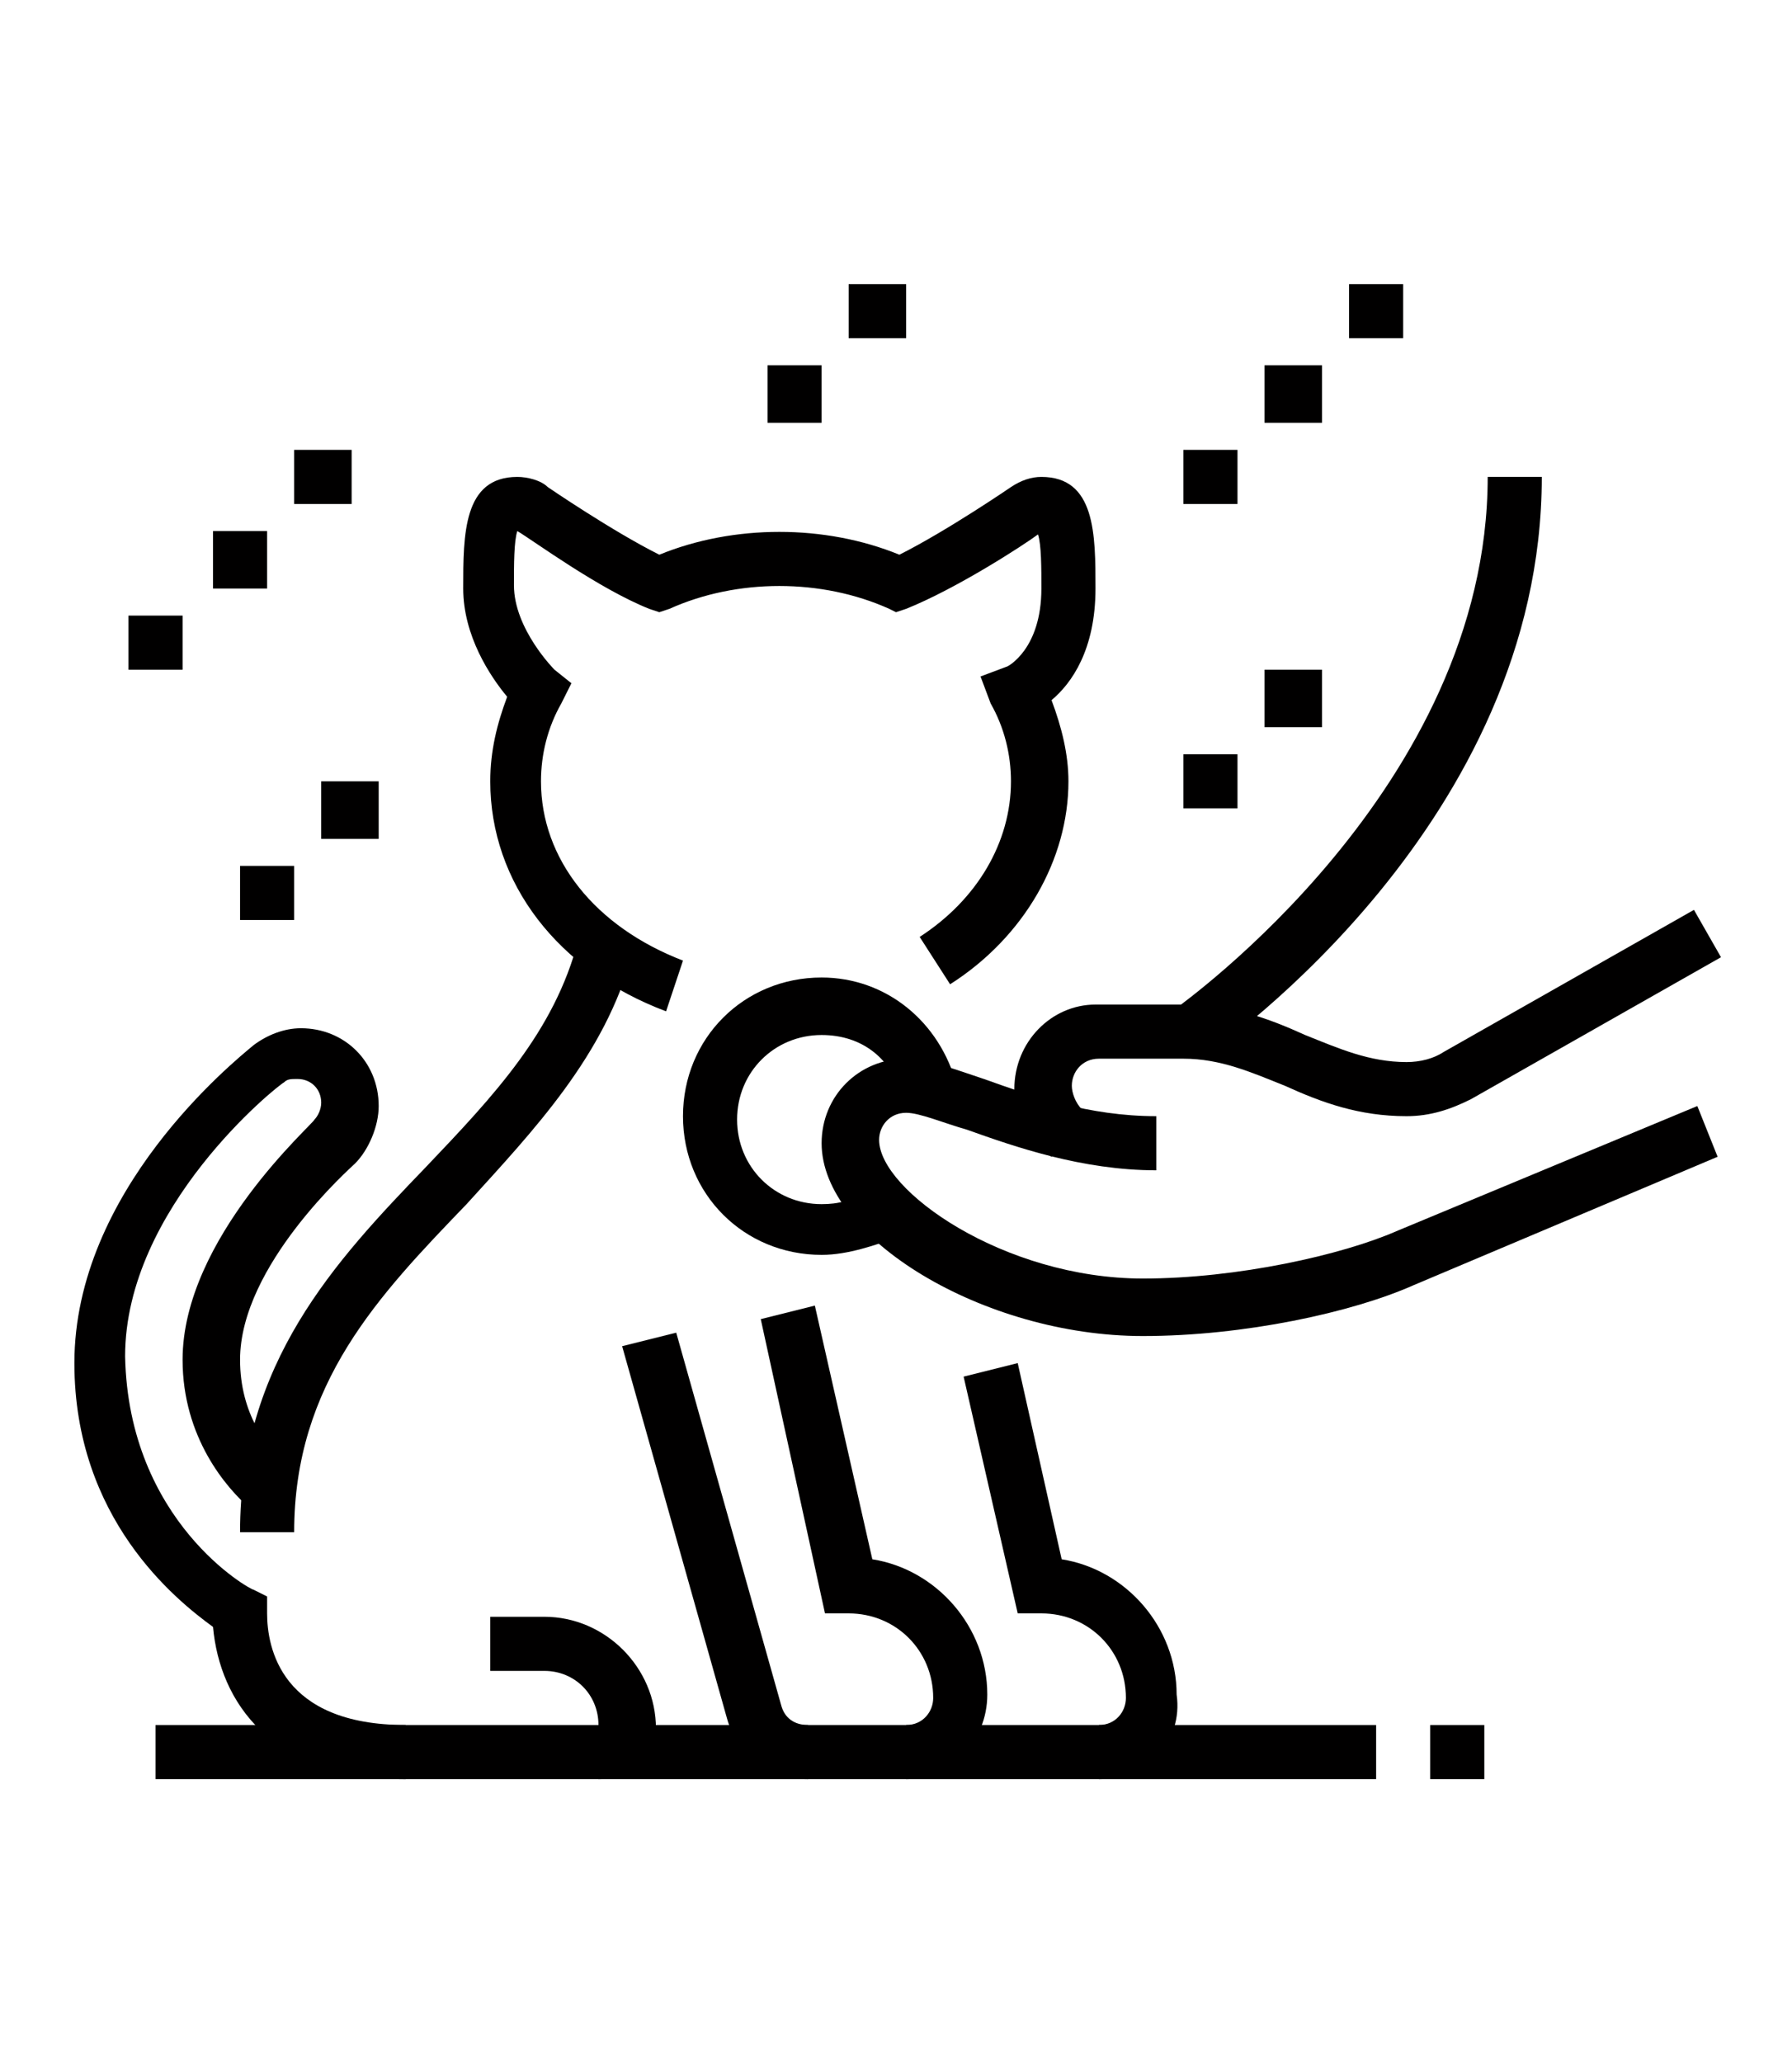 <?xml version="1.0" encoding="utf-8"?>
<!-- Generator: Adobe Illustrator 24.1.0, SVG Export Plug-In . SVG Version: 6.00 Build 0)  -->
<svg version="1.1" id="Layer_1" xmlns="http://www.w3.org/2000/svg" xmlns:xlink="http://www.w3.org/1999/xlink" x="0px" y="0px"
	 width="53px" height="61px" viewBox="0 0 53 61" style="enable-background:new 0 0 53 61;" xml:space="preserve">
<style type="text/css">
	.st0{display:none;}
	.st1{display:inline;}
	.st2{fill:#010000;}
	.st3{display:inline;fill:#010000;}
</style>
<g class="st0">
	<g class="st1">
		<rect x="6.7" y="13.8" class="st2" width="1.7" height="3.3"/>
		<rect x="6.7" y="20.4" class="st2" width="1.7" height="3.3"/>
		<rect x="9.1" y="17.9" class="st2" width="2.5" height="1.7"/>
		<rect x="3.3" y="17.9" class="st2" width="2.5" height="1.7"/>
	</g>
	<path class="st3" d="M22.4,48.6l-0.3-0.1c-0.6-0.2-5.5-2.3-5.5-5.5c0-2.6,3.1-4.6,5.8-2.8c0.6-0.4,1.3-0.7,2.1-0.7
		c2,0,3.7,1.6,3.7,3.5c0,3.2-4.9,5.3-5.5,5.5L22.4,48.6z M20.2,41.1c-1.1,0-2,0.8-2,1.9c0,1.6,2.8,3.2,4.1,3.8
		c1.3-0.6,4.1-2.2,4.1-3.8c0-1-0.9-1.9-2-1.9c-0.6,0-1.1,0.3-1.6,0.7l-0.5,0.4l-0.5-0.4C21.3,41.3,20.7,41.1,20.2,41.1z"/>
	<path class="st3" d="M6.3,47.9l-1.6-0.4l2.4-9.1c0.3-1.3,1.5-2.2,2.9-2.2h24.8c1.4,0,2.5,0.9,2.9,2.2l2.4,9.1l-1.6,0.4L36,38.7
		c-0.2-0.6-0.7-1-1.3-1H10c-0.6,0-1.1,0.4-1.3,1L6.3,47.9z"/>
	<path class="st3" d="M10,37.1H8.3v-0.2c0-2.7,2.8-5,6.2-5c1.1,0,2.1,0.2,3.1,0.6l-0.7,1.5c-0.7-0.3-1.5-0.5-2.4-0.5
		c-2.5,0-4.5,1.5-4.5,3.3V37.1z"/>
	<path class="st3" d="M27.4,34.5c-0.4-3-3.2-5-6.7-5c-2.7,0-5.2,1.4-6.2,3.7L13,32.5c1.3-2.8,4.3-4.7,7.7-4.7c4.3,0,7.7,2.6,8.3,6.4
		L27.4,34.5z"/>
	<path class="st3" d="M34.7,37.1l-1.6-0.3c0-0.2,0.1-0.5,0.1-0.7c0-2.3-1.9-4.1-4.1-4.1c-0.6,0-1.1,0.1-1.7,0.3l-0.7-1.5
		c0.7-0.3,1.5-0.5,2.3-0.5c3.2,0,5.8,2.6,5.8,5.8C34.8,36.4,34.7,36.8,34.7,37.1z"/>
	<path class="st3" d="M37.6,33.3l-1.2-1.2c0.4-0.4,0.8-1,0.8-1.8c0-1.8-2.3-3.3-5-3.3c-1.9,0-3.8,0.8-4.6,2l-1.4-0.9
		c1.1-1.7,3.5-2.8,6-2.8c3.6,0,6.6,2.2,6.6,5C38.9,31.4,38.4,32.4,37.6,33.3z"/>
	<path class="st3" d="M29,23.7c-0.9,0-1.7-0.7-1.7-1.7s0.7-1.7,1.7-1.7c0.9,0,1.7,0.7,1.7,1.7S29.9,23.7,29,23.7z M29,22L29,22
		L29,22z"/>
	<path class="st3" d="M35.6,23.7c-0.9,0-1.7-0.7-1.7-1.7s0.7-1.7,1.7-1.7s1.7,0.7,1.7,1.7S36.5,23.7,35.6,23.7z M35.6,22L35.6,22
		L35.6,22z"/>
	<path class="st3" d="M24,27c-0.9,0-1.7-0.7-1.7-1.7c0-0.9,0.7-1.7,1.7-1.7c0.9,0,1.7,0.7,1.7,1.7C25.7,26.3,24.9,27,24,27z
		 M24,25.4L24,25.4L24,25.4z"/>
	<path class="st3" d="M40.6,27c-0.9,0-1.7-0.7-1.7-1.7c0-0.9,0.7-1.7,1.7-1.7c0.9,0,1.7,0.7,1.7,1.7C42.2,26.3,41.5,27,40.6,27z
		 M40.6,25.4L40.6,25.4L40.6,25.4z"/>
	<path class="st3" d="M45.9,51.3l-1.5-0.6c1.7-4.3,2.8-9.9,2.8-14.6c0-5.7-1.8-14.3-4.1-19.5L43,16.3l1.3-4.6L40.5,13l-4.1-1.6
		L32.3,13l-4.1-1.7L24,13l-3.8-1.3l1.3,4.6l-0.1,0.3c-1.8,4-3,8.5-3.6,13.1l-1.6-0.2c0.6-4.6,1.9-9.1,3.6-13.2l-2-7l6.2,2.1l4.2-1.7
		l4.1,1.7l4.1-1.7l4.2,1.7l6.2-2.1l-2,7c2.3,5.4,4.1,14.1,4.1,19.9C48.8,41,47.7,46.8,45.9,51.3z"/>
	<rect x="40.6" y="50.2" class="st3" width="9.9" height="1.7"/>
	<rect x="20.7" y="15.4" class="st3" width="13.2" height="1.7"/>
	<rect x="35.6" y="15.4" class="st3" width="1.7" height="1.7"/>
	<rect x="38.9" y="15.4" class="st3" width="1.7" height="1.7"/>
	<rect x="15.7" y="46.9" class="st3" width="1.7" height="1.7"/>
	<rect x="12.4" y="46.9" class="st3" width="1.7" height="1.7"/>
	<path class="st3" d="M40.6,51.8H4.2c-0.9,0-1.7-0.7-1.7-1.7c0-0.3,0.1-0.5,0.2-0.7l0.8-1.7c0.3-0.6,0.8-0.9,1.5-0.9h5.8v1.7H5
		l-0.8,1.7l36.4,0l-0.8-1.7l-7.4,0v-1.7h7.4c0.6,0,1.2,0.3,1.5,0.9l0.8,1.7c0.1,0.2,0.2,0.5,0.2,0.7C42.2,51.1,41.5,51.8,40.6,51.8z
		"/>
</g>
<g class="st0">
	<path class="st3" d="M36.3,38.3h-18v-1.6h16.4V35c0-0.5-0.4-0.8-0.8-0.8H9.3c-0.5,0-0.8,0.4-0.8,0.8v1.6h4.9v1.6H6.8V35
		c0-1.4,1.1-2.5,2.5-2.5h24.6c1.4,0,2.5,1.1,2.5,2.5V38.3z"/>
	<rect x="9.3" y="37.5" class="st3" width="1.6" height="16.4"/>
	<rect x="32.2" y="37.5" class="st3" width="1.6" height="16.4"/>
	<path class="st3" d="M17.9,34.2c-2.1,0-3.7-2.2-3.7-4.9c0-3.3,2.6-5,4.9-6.4c2.2-1.4,4.1-2.6,4.1-5v-0.9h1.6v0.9
		c0,3.3-2.6,5-4.9,6.4c-2.2,1.4-4.1,2.6-4.1,5c0,1.8,0.9,3.3,2.1,3.3V34.2z"/>
	<path class="st3" d="M15,31.7c-0.1,0-3.3-1-3.3-4.1c0-2.8,0.9-4.5,1.3-5.2l1.4,0.9c-0.3,0.5-1.1,1.9-1.1,4.3c0,1.8,2.1,2.5,2.1,2.5
		L15,31.7z"/>
	<path class="st3" d="M10.9,22.7H8.5c-1.4,0-2.5-1.1-2.5-2.5v-7.4c0-1.4,1.1-2.5,2.5-2.5h7.4c1.4,0,2.5,1.1,2.5,2.5v8.2h-1.6v-8.2
		c0-0.5-0.4-0.8-0.8-0.8H8.5c-0.5,0-0.8,0.4-0.8,0.8v7.4c0,0.5,0.4,0.8,0.8,0.8h2.5V22.7z"/>
	<rect x="6.8" y="13.7" class="st3" width="10.7" height="1.6"/>
	<rect x="8.5" y="8.8" class="st3" width="1.6" height="2.5"/>
	<rect x="14.2" y="8.8" class="st3" width="1.6" height="2.5"/>
	<path class="st3" d="M42.9,17c-2.3,0-4.1-1.8-4.1-4.1v-1.6c0-2.3,1.8-4.1,4.1-4.1S47,9,47,11.2v1.6C47,15.1,45.2,17,42.9,17z
		 M42.9,8.8c-1.4,0-2.5,1.1-2.5,2.5v1.6c0,1.4,1.1,2.5,2.5,2.5s2.5-1.1,2.5-2.5v-1.6C45.4,9.9,44.3,8.8,42.9,8.8z"/>
	<path class="st3" d="M42.9,53.9h-4.1c-0.9,0-1.6-0.7-1.6-1.6c0-1.3,0.8-2.5,2.1-3l0.3-0.1V30.1h1.6v20.3l-1.5,0.5
		c-0.6,0.2-1,0.8-1,1.4l4.1,0c0.5,0,0.8-0.4,0.8-0.8V37l0.4-0.2c0.8-0.5,1.3-1.5,1.3-2.6V21.9c0-0.9-0.7-1.7-1.6-1.7
		c-1,0-1.9,0.4-2.5,1.2l-3.7,4.7l-4.7,1.6c-0.3,0.1-0.6,0.4-0.6,0.8c0,0.5,0.6,0.9,1.1,0.8l4.9-1.6c0.2-0.1,0.3-0.1,0.4-0.3l2.6-3.2
		l1.3,1l-2.6,3.2c-0.3,0.4-0.7,0.6-1.1,0.8l-4.9,1.6c-0.3,0.1-0.5,0.1-0.8,0.1c-1.4,0-2.5-1.1-2.5-2.5c0-1.1,0.7-2,1.7-2.3l4.2-1.4
		l3.4-4.3c0.9-1.2,2.3-1.8,3.8-1.8c1.8,0,3.3,1.5,3.3,3.3v12.3c0,1.5-0.6,2.9-1.6,3.7v13.5C45.4,52.8,44.3,53.9,42.9,53.9z"/>
	<rect x="15" y="36.7" class="st3" width="1.6" height="1.6"/>
	<path class="st3" d="M22.4,34.2v-1.6c0.5,0,0.8-0.4,0.8-0.8c0-0.5-0.4-0.8-0.8-0.8h-1.8l0.4-1.1c0,0,0.5-1.5,0.5-3h1.6
		c0,0.9-0.2,1.8-0.3,2.5c1.1,0.2,2,1.2,2,2.4C24.9,33.1,23.8,34.2,22.4,34.2z"/>
	<path class="st3" d="M27.3,34.2v-1.6c0.5,0,0.8-0.4,0.8-0.8c0-0.5-0.4-0.8-0.8-0.8h-0.8v-8.2c0-2.1,1.2-3.9,3-4.6
		c0.6-0.2,1.1-0.8,1.1-1.5v-0.4c-1.1-0.4-1.7-1.1-2.2-1.6c-0.6-0.6-0.9-0.9-1.6-0.9h-1.1c-1.4,0-2.5,1.1-2.5,2.5
		c1.4,0,2.1-0.6,2.4-1l1.3,1c-0.5,0.6-1.6,1.6-3.6,1.6c-0.4,0-0.9-0.2-1.2-0.5c-0.3-0.3-0.5-0.7-0.5-1.1c0-2.3,1.8-4.1,4.1-4.1h1.1
		c1.4,0,2.1,0.7,2.7,1.4c0.5,0.5,0.9,0.9,1.7,1.2c0.6,0.3,1,0.9,1,1.5v0.4c0,1.4-0.9,2.6-2.1,3.1c-1.2,0.5-2,1.6-2,3.1v6.7
		c1,0.3,1.6,1.3,1.6,2.3C29.8,33.1,28.7,34.2,27.3,34.2z"/>
</g>
<g>
	<path class="st2" d="M24.3,37.1c-2.3,0-4.1-1.8-4.1-4.1s1.8-4.1,4.1-4.1c1.9,0,3.5,1.3,4,3.2l-1.6,0.4c-0.3-1.2-1.2-1.9-2.4-1.9
		c-1.4,0-2.5,1.1-2.5,2.5c0,1.4,1.1,2.5,2.5,2.5c0.5,0,0.9-0.1,1.3-0.4l0.9,1.4C25.9,36.8,25.1,37.1,24.3,37.1z"/>
	<path class="st2" d="M33.8,39.5c-4.7,0-9.5-2.9-9.5-5.7c0-1.4,1.1-2.5,2.5-2.5c0.6,0,1.4,0.3,2.3,0.6c1.4,0.5,3.1,1.1,5.1,1.1v1.6
		c-2.2,0-4.2-0.7-5.6-1.2c-0.7-0.2-1.4-0.5-1.8-0.5c-0.5,0-0.8,0.4-0.8,0.8c0,1.5,3.7,4.1,7.8,4.1c2.8,0,5.9-0.7,7.5-1.4l8.9-3.7
		l0.6,1.5L41.8,38C40,38.8,36.8,39.5,33.8,39.5z"/>
	<path class="st2" d="M35.7,31.2l-0.9-1.4c0.1-0.1,9.2-6.5,9.2-15.7h1.6C45.6,24.3,36.1,30.9,35.7,31.2z"/>
	<path class="st2" d="M19.7,29.9c-3.2-1.2-5.2-3.8-5.2-6.8c0-0.9,0.2-1.7,0.5-2.5c-0.5-0.6-1.3-1.8-1.3-3.2c0-1.6,0-3.3,1.6-3.3
		c0.3,0,0.7,0.1,0.9,0.3c0,0,1.9,1.3,3.3,2c2.2-0.9,4.9-0.9,7.1,0c1.4-0.7,3.3-2,3.3-2c0.3-0.2,0.6-0.3,0.9-0.3
		c1.6,0,1.6,1.7,1.6,3.3c0,1.8-0.7,2.8-1.3,3.3c0.3,0.8,0.5,1.6,0.5,2.4c0,2.3-1.3,4.6-3.5,6l-0.9-1.4c1.7-1.1,2.7-2.8,2.7-4.6
		c0-0.8-0.2-1.6-0.6-2.3L29,20l0.8-0.3c0,0,1-0.5,1-2.3c0-0.6,0-1.3-0.1-1.6c-0.4,0.3-2.4,1.6-3.9,2.2l-0.3,0.1L26.3,18
		c-2-0.9-4.5-0.9-6.5,0l-0.3,0.1L19.2,18c-1.5-0.6-3.4-2-3.9-2.3c-0.1,0.3-0.1,1-0.1,1.6c0,1.3,1.2,2.5,1.2,2.5l0.5,0.4l-0.3,0.6
		c-0.4,0.7-0.6,1.5-0.6,2.3c0,2.3,1.6,4.3,4.2,5.3L19.7,29.9z"/>
	<path class="st2" d="M12,52.6c-4,0-5.5-2.3-5.7-4.5c-1.1-0.8-4.1-3.2-4.1-7.8c0-5.1,4.7-8.9,5.3-9.4c0.4-0.3,0.9-0.5,1.4-0.5
		c1.3,0,2.3,1,2.3,2.3c0,0.6-0.3,1.3-0.7,1.7c-0.1,0.1-3.4,3-3.4,5.8c0,1.6,0.8,2.6,1.4,3.2l-1.1,1.2c-0.7-0.6-2-2.1-2-4.4
		c0-3.6,3.9-7,3.9-7.1c0.1-0.1,0.2-0.3,0.2-0.5c0-0.4-0.3-0.7-0.7-0.7c-0.2,0-0.3,0-0.4,0.1c-0.2,0.1-4.7,3.7-4.7,8.1
		C3.8,45,7.4,47,7.5,47l0.4,0.2l0,0.5c0,1,0.4,3.3,4.1,3.3V52.6z"/>
	<path class="st2" d="M17.7,52.6V51c0-0.9-0.7-1.6-1.6-1.6h-1.6v-1.6h1.6c1.8,0,3.3,1.5,3.3,3.3C19.4,51.9,18.6,52.6,17.7,52.6z"/>
	<path class="st2" d="M8.7,45.3H7.1c0-5,2.8-8,5.5-10.8c2-2.1,3.8-4,4.5-6.7l1.6,0.4c-0.8,3-2.9,5.2-4.9,7.4
		C11.2,38.3,8.7,40.9,8.7,45.3z"/>
	<path class="st2" d="M26.8,52.6V51c0.5,0,0.8-0.4,0.8-0.8c0-1.4-1.1-2.5-2.5-2.5h-0.7L22.5,39l1.6-0.4l1.7,7.5c1.9,0.3,3.4,2,3.4,4
		C29.2,51.5,28.1,52.6,26.8,52.6z"/>
	<path class="st2" d="M23.9,52.6c-1.1,0-2.1-0.7-2.4-1.8l-3.1-11l1.6-0.4l3.1,11c0.1,0.4,0.4,0.6,0.8,0.6V52.6z"/>
	<path class="st2" d="M32.5,52.6V51c0.5,0,0.8-0.4,0.8-0.8c0-1.4-1.1-2.5-2.5-2.5h-0.7l-1.6-7l1.6-0.4l1.3,5.8c1.9,0.3,3.4,2,3.4,4
		C35,51.5,33.9,52.6,32.5,52.6z"/>
	<rect x="4.6" y="51" class="st2" width="36.1" height="1.6"/>
	<rect x="42.3" y="51" class="st2" width="1.6" height="1.6"/>
	<polygon class="st2" points="5.4,18.2 3.8,18.2 3.8,19.8 5.4,19.8 5.4,18.2 	"/>
	<polygon class="st2" points="7.9,15.7 6.3,15.7 6.3,17.4 7.9,17.4 7.9,15.7 	"/>
	<polygon class="st2" points="10.4,13.3 8.7,13.3 8.7,14.9 10.4,14.9 10.4,13.3 	"/>
	<polygon class="st2" points="36.6,13.3 35,13.3 35,14.9 36.6,14.9 36.6,13.3 	"/>
	<polygon class="st2" points="39.1,10.8 37.4,10.8 37.4,12.5 39.1,12.5 39.1,10.8 	"/>
	<polygon class="st2" points="8.7,25.6 7.1,25.6 7.1,27.2 8.7,27.2 8.7,25.6 	"/>
	<polygon class="st2" points="11.2,23.1 9.5,23.1 9.5,24.8 11.2,24.8 11.2,23.1 	"/>
	<polygon class="st2" points="36.6,22.3 35,22.3 35,23.9 36.6,23.9 36.6,22.3 	"/>
	<polygon class="st2" points="39.1,19.8 37.4,19.8 37.4,21.5 39.1,21.5 39.1,19.8 	"/>
	<polygon class="st2" points="24.3,10.8 22.7,10.8 22.7,12.5 24.3,12.5 24.3,10.8 	"/>
	<polygon class="st2" points="26.8,8.4 25.1,8.4 25.1,10 26.8,10 26.8,8.4 	"/>
	<polygon class="st2" points="41.5,8.4 39.9,8.4 39.9,10 41.5,10 41.5,8.4 	"/>
	<path class="st2" d="M31.1,34.2c-0.6-0.4-1.1-1.2-1.1-2c0-1.4,1.1-2.5,2.4-2.5l0,0l0,0H35c1.4,0,2.5,0.4,3.6,0.9
		c1,0.4,1.9,0.8,3,0.8c0.4,0,0.8-0.1,1.1-0.3l7.4-4.2l0.8,1.4l-7.4,4.2c-0.6,0.3-1.2,0.5-1.9,0.5c-1.4,0-2.5-0.4-3.6-0.9
		c-1-0.4-1.9-0.8-3-0.8h-2.5c-0.5,0-0.8,0.4-0.8,0.8c0,0.2,0.1,0.5,0.3,0.7L31.1,34.2z"/>
</g>
</svg>
